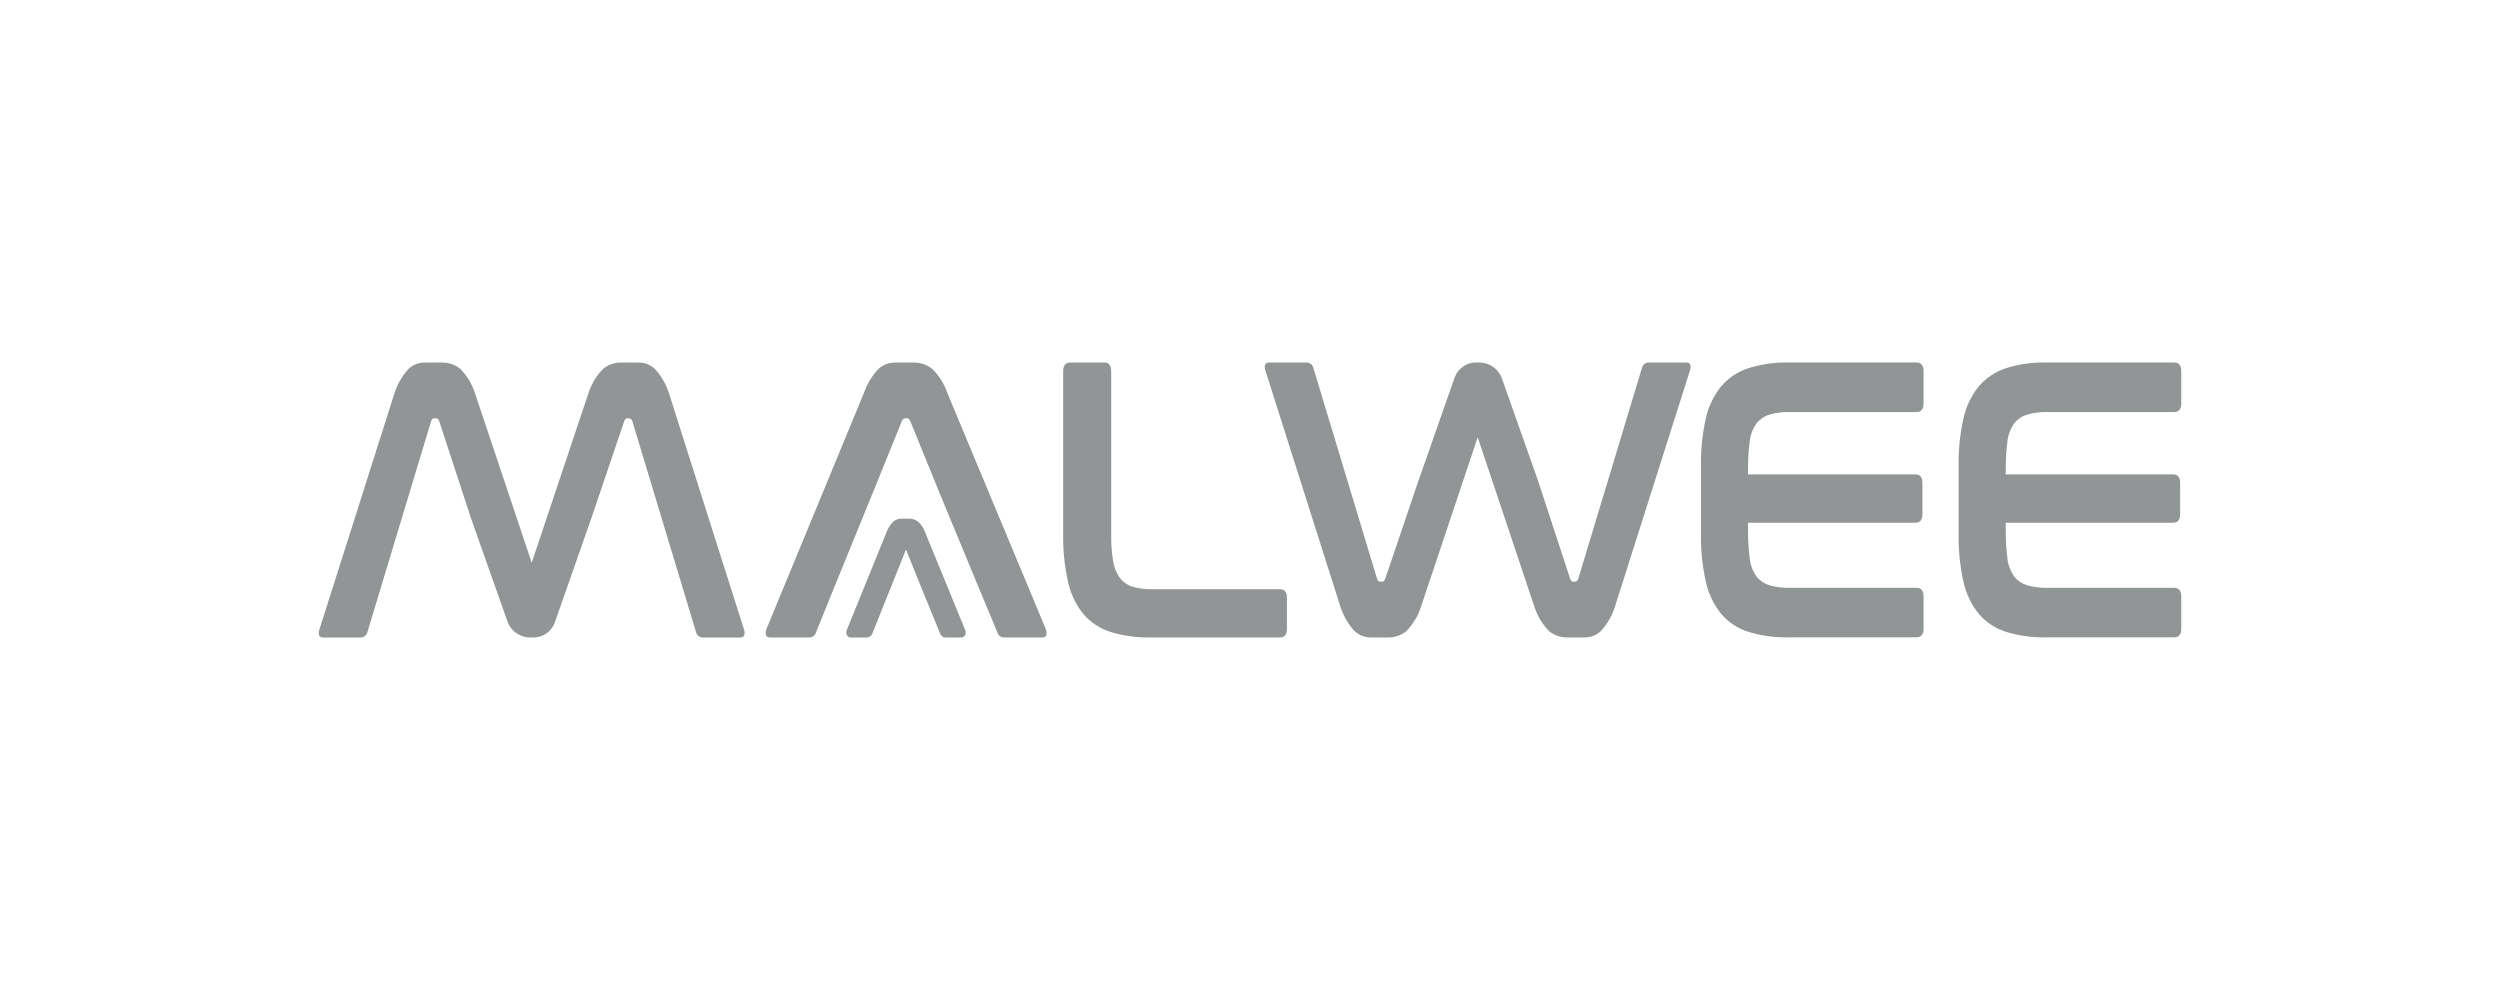 <svg width="200" height="80" viewBox="0 0 200 80" fill="none" xmlns="http://www.w3.org/2000/svg">
<g clip-path="url(#clip0_3116_9563)">
<path d="M37.683 41.472L35.134 33.683C35.073 33.536 34.989 33.463 34.882 33.463H34.744C34.637 33.463 34.553 33.536 34.492 33.683L29.386 50.592C29.355 50.709 29.286 50.812 29.191 50.885C29.096 50.959 28.979 50.999 28.858 51H25.876C25.676 51 25.559 50.932 25.521 50.8C25.486 50.625 25.506 50.444 25.578 50.281L31.578 31.392C31.814 30.686 32.197 30.039 32.702 29.492C33.053 29.173 33.512 28.999 33.986 29.005H35.339C35.87 28.988 36.391 29.161 36.807 29.492C37.339 30.026 37.739 30.677 37.977 31.392L42.537 45.019L47.097 31.392C47.334 30.677 47.735 30.026 48.267 29.492C48.683 29.161 49.203 28.988 49.735 29.005H51.088C51.562 28.999 52.021 29.173 52.372 29.492C52.876 30.039 53.259 30.686 53.496 31.392L59.496 50.281C59.568 50.444 59.588 50.625 59.553 50.8C59.515 50.937 59.396 51 59.198 51H56.218C56.097 50.999 55.98 50.959 55.885 50.885C55.79 50.812 55.721 50.709 55.69 50.592L50.584 33.683C50.523 33.536 50.439 33.463 50.332 33.463H50.194C50.087 33.463 50.003 33.537 49.942 33.683L47.303 41.472L44.377 49.821C44.238 50.189 43.984 50.503 43.653 50.715C43.322 50.927 42.93 51.027 42.538 50.999C42.139 51.022 41.743 50.923 41.404 50.713C41.064 50.504 40.796 50.195 40.638 49.829L37.683 41.472Z" fill="#929596"/>
<path d="M123.067 38.528L125.616 46.318C125.678 46.464 125.762 46.538 125.868 46.538H126.006C126.114 46.538 126.198 46.464 126.258 46.318L131.364 29.409C131.395 29.292 131.464 29.189 131.559 29.115C131.654 29.041 131.772 29 131.892 29H134.874C135.074 29 135.193 29.066 135.229 29.2C135.264 29.374 135.244 29.556 135.172 29.719L129.172 48.608C128.936 49.313 128.553 49.961 128.048 50.508C127.697 50.827 127.238 51.001 126.764 50.995H125.414C124.883 51.011 124.362 50.839 123.946 50.508C123.414 49.974 123.014 49.323 122.776 48.608L118.216 34.981L113.656 48.608C113.419 49.323 113.018 49.974 112.486 50.508C112.07 50.839 111.55 51.011 111.018 50.995H109.664C109.19 51 108.731 50.826 108.38 50.508C107.876 49.961 107.493 49.313 107.256 48.608L101.256 29.719C101.184 29.556 101.163 29.375 101.198 29.2C101.236 29.066 101.355 29 101.553 29H104.535C104.656 29 104.773 29.041 104.868 29.115C104.964 29.189 105.032 29.292 105.063 29.409L110.169 46.318C110.231 46.464 110.315 46.538 110.421 46.538H110.559C110.666 46.538 110.75 46.464 110.811 46.318L113.453 38.528L116.379 30.179C116.518 29.811 116.772 29.497 117.103 29.285C117.435 29.072 117.826 28.973 118.218 29.001C118.617 28.977 119.013 29.077 119.353 29.286C119.692 29.496 119.96 29.804 120.118 30.171L123.067 38.528Z" fill="#929596"/>
<path d="M153.308 29C153.693 29 153.885 29.23 153.885 29.692V32.273C153.885 32.734 153.693 32.965 153.308 32.964H143.182C142.635 32.948 142.089 33.016 141.563 33.164C141.158 33.285 140.799 33.526 140.533 33.855C140.246 34.243 140.061 34.697 139.993 35.175C139.884 35.991 139.834 36.814 139.842 37.638V37.952H153.242C153.61 37.952 153.794 38.182 153.794 38.643V41.126C153.794 41.587 153.61 41.818 153.242 41.817H139.843V42.351C139.835 43.174 139.885 43.997 139.994 44.814C140.062 45.292 140.247 45.745 140.534 46.134C140.799 46.463 141.159 46.704 141.564 46.825C142.09 46.973 142.636 47.041 143.183 47.025H153.309C153.694 47.025 153.886 47.255 153.886 47.717V50.298C153.886 50.759 153.694 50.989 153.309 50.989H143.109C142.013 51.014 140.919 50.866 139.87 50.549C139.026 50.285 138.274 49.789 137.698 49.119C137.093 48.367 136.671 47.485 136.468 46.542C136.187 45.278 136.056 43.986 136.079 42.692V37.297C136.055 36.008 136.186 34.721 136.468 33.463C136.673 32.525 137.095 31.648 137.698 30.901C138.276 30.229 139.027 29.729 139.87 29.455C140.917 29.127 142.012 28.973 143.109 28.999L153.308 29Z" fill="#929596"/>
<path d="M173.924 29C174.309 29 174.502 29.23 174.502 29.692V32.273C174.502 32.734 174.31 32.965 173.924 32.964H163.798C163.252 32.948 162.706 33.016 162.179 33.164C161.774 33.285 161.416 33.526 161.15 33.855C160.863 34.243 160.678 34.697 160.61 35.175C160.501 35.991 160.451 36.814 160.459 37.638V37.952H173.859C174.227 37.952 174.411 38.182 174.411 38.643V41.126C174.411 41.587 174.227 41.818 173.859 41.817H160.459V42.351C160.451 43.174 160.501 43.997 160.61 44.814C160.678 45.292 160.863 45.745 161.15 46.134C161.415 46.463 161.774 46.704 162.179 46.825C162.706 46.973 163.252 47.041 163.798 47.025H173.924C174.309 47.025 174.502 47.255 174.502 47.717V50.298C174.502 50.759 174.31 50.989 173.924 50.989H163.724C162.628 51.014 161.535 50.866 160.485 50.549C159.642 50.285 158.889 49.789 158.313 49.119C157.708 48.372 157.286 47.495 157.079 46.557C156.798 45.293 156.667 44.001 156.69 42.707V37.297C156.667 36.008 156.797 34.721 157.079 33.463C157.285 32.525 157.706 31.648 158.309 30.901C158.887 30.229 159.638 29.729 160.481 29.455C161.529 29.127 162.623 28.973 163.72 28.999L173.924 29Z" fill="#929596"/>
<path d="M66.901 46.59L65.282 50.59C65.247 50.708 65.175 50.812 65.077 50.886C64.978 50.959 64.858 50.999 64.735 50.998H61.642C61.436 50.998 61.313 50.93 61.273 50.798C61.237 50.623 61.258 50.441 61.333 50.279L69.133 31.39C69.381 30.681 69.779 30.033 70.299 29.49C70.668 29.17 71.142 28.996 71.631 29.003H73.031C73.58 28.985 74.118 29.157 74.554 29.49C75.103 30.019 75.519 30.67 75.768 31.39L83.644 50.279C83.719 50.441 83.74 50.623 83.704 50.798C83.664 50.935 83.549 50.998 83.359 50.998H80.337C80.213 51.003 80.091 50.965 79.991 50.891C79.892 50.817 79.821 50.711 79.79 50.59L78.167 46.695L75.282 39.726L72.818 33.681C72.751 33.535 72.664 33.461 72.556 33.461H72.413C72.302 33.461 72.214 33.535 72.151 33.681L69.813 39.448L66.901 46.59Z" fill="#929596"/>
<path d="M77.208 50.382L74.026 42.621C73.912 42.288 73.72 41.987 73.465 41.745C73.247 41.574 72.977 41.485 72.701 41.493H72.134C71.879 41.49 71.631 41.582 71.44 41.751C71.2 41.998 71.017 42.294 70.905 42.62L67.754 50.375C67.703 50.49 67.692 50.62 67.721 50.743C67.745 50.822 67.795 50.892 67.864 50.939C67.933 50.985 68.016 51.007 68.099 51H69.348C69.445 51 69.541 50.969 69.62 50.912C69.699 50.855 69.759 50.775 69.79 50.683L70.444 49.04L71.622 46.11L72.48 43.959L73.388 46.223L74.553 49.085L75.208 50.685C75.237 50.778 75.296 50.859 75.375 50.916C75.455 50.973 75.551 51.002 75.649 51H76.869C76.95 51.005 77.031 50.983 77.098 50.937C77.165 50.89 77.214 50.822 77.237 50.744C77.267 50.623 77.257 50.496 77.208 50.382Z" fill="#929596"/>
<path d="M88.344 29C88.712 29 88.896 29.231 88.896 29.692V42.839C88.885 43.539 88.939 44.239 89.059 44.929C89.135 45.405 89.32 45.857 89.599 46.249C89.858 46.579 90.214 46.821 90.616 46.94C91.143 47.088 91.689 47.156 92.235 47.14H102.403C102.771 47.14 102.955 47.371 102.955 47.832V50.305C102.955 50.766 102.771 50.997 102.403 50.996H92.082C90.987 51.021 89.894 50.873 88.844 50.556C88.001 50.292 87.248 49.797 86.672 49.126C86.067 48.375 85.646 47.492 85.442 46.549C85.161 45.285 85.031 43.993 85.053 42.699V29.692C85.053 29.231 85.246 29.001 85.631 29H88.344Z" fill="#929596"/>
</g>
<defs>
<clipPath id="clip0_3116_9563">
<rect width="149" height="30" fill="white" transform="translate(25.5 25)"/>
</clipPath>
</defs>
</svg>
